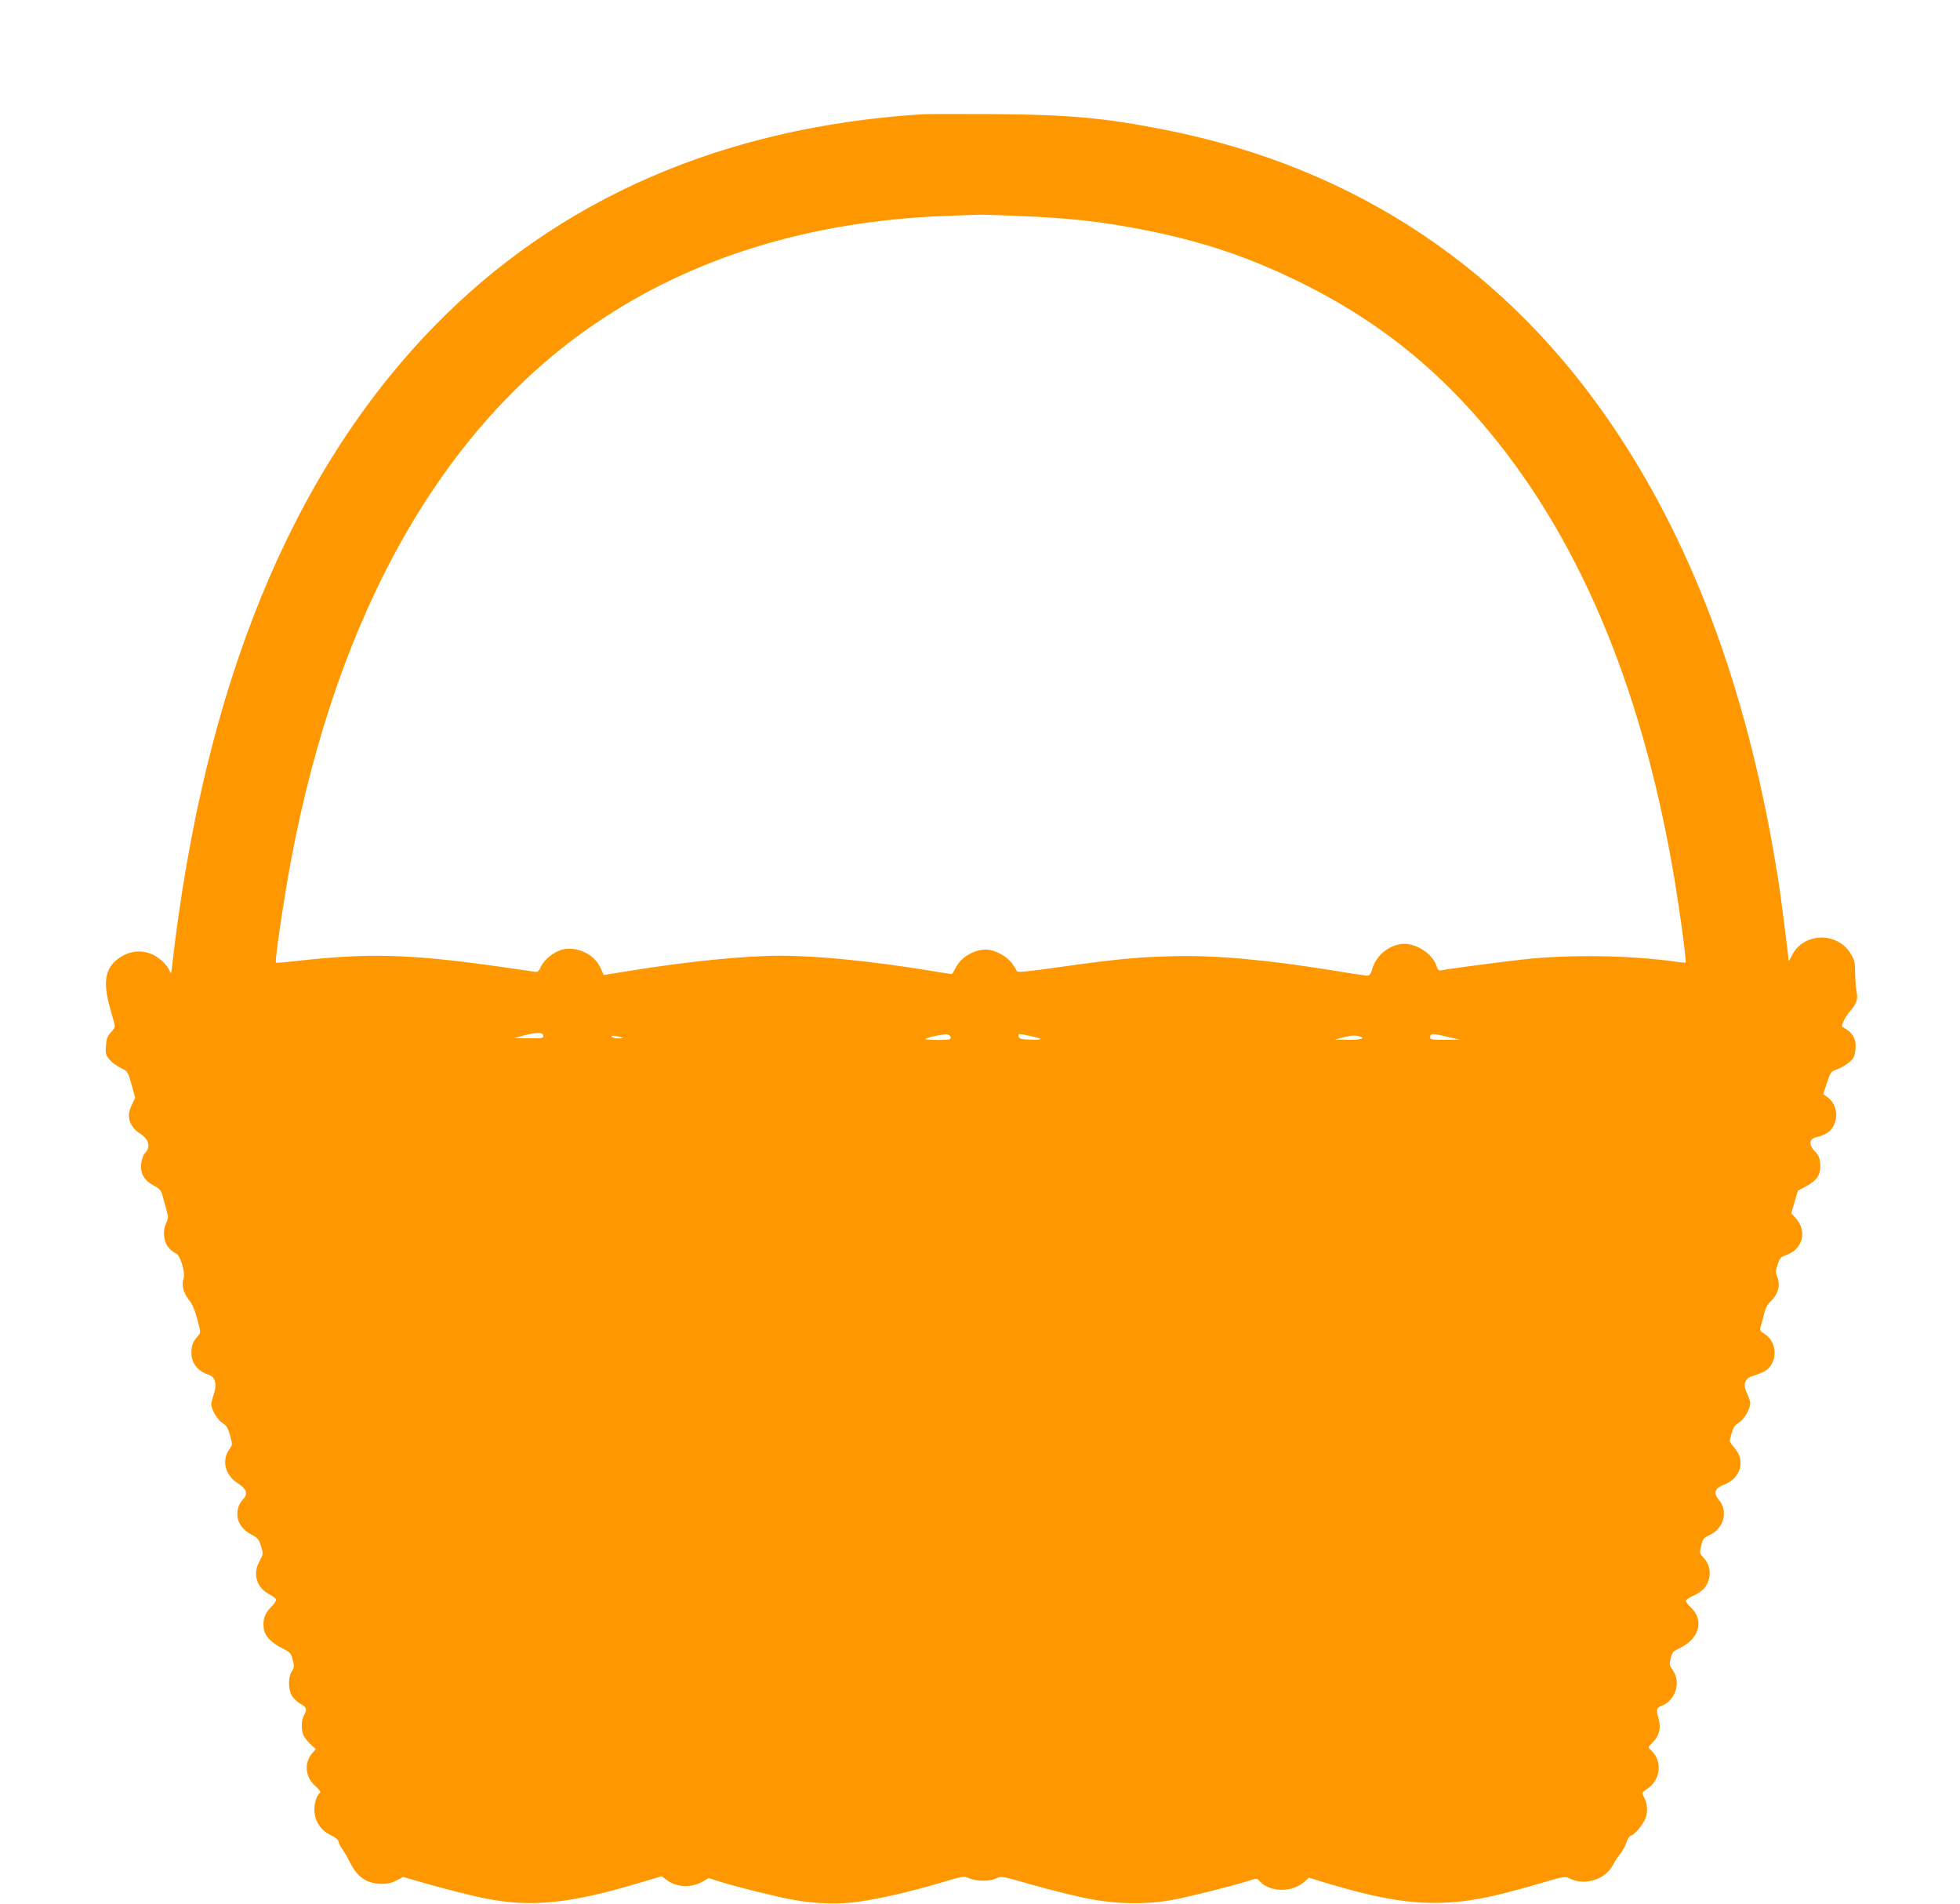 <?xml version="1.0" standalone="no"?>
<!DOCTYPE svg PUBLIC "-//W3C//DTD SVG 20010904//EN"
 "http://www.w3.org/TR/2001/REC-SVG-20010904/DTD/svg10.dtd">
<svg version="1.0" xmlns="http://www.w3.org/2000/svg"
 width="1280pt" height="1243pt" viewBox="0 0 1280 1243"
 preserveAspectRatio="xMidYMid meet">
<g transform="translate(0,1243) scale(0.1,-0.1)"
fill="#ff9800" stroke="none">
<path d="M6025 11684 c-1302 -82 -2384 -553 -3198 -1393 -929 -959 -1494
-2343 -1703 -4166 -5 -52 -8 -57 -16 -35 -16 43 -79 99 -131 116 -63 21 -123
14 -182 -20 -106 -63 -128 -159 -76 -338 17 -58 31 -112 31 -119 0 -7 -12 -26
-27 -41 -21 -22 -28 -40 -31 -86 -4 -52 -1 -61 23 -90 15 -18 48 -43 74 -55
46 -22 46 -23 70 -108 l24 -87 -23 -47 c-37 -76 -16 -142 60 -190 51 -32 64
-84 30 -120 -15 -16 -24 -41 -28 -74 -6 -64 20 -109 83 -142 37 -20 47 -31 56
-64 6 -22 17 -64 26 -93 13 -49 13 -56 -2 -89 -25 -53 -16 -125 20 -163 16
-17 37 -32 46 -35 26 -9 61 -128 48 -163 -15 -39 -2 -93 35 -139 22 -28 40
-69 55 -128 23 -86 23 -86 3 -108 -31 -35 -42 -62 -42 -107 0 -71 41 -123 115
-147 41 -13 53 -63 31 -127 -9 -26 -16 -54 -16 -64 1 -36 40 -102 72 -122 26
-16 36 -31 50 -81 17 -61 17 -62 -4 -91 -52 -73 -28 -170 53 -221 56 -34 70
-69 41 -101 -31 -33 -42 -62 -42 -104 0 -52 34 -101 93 -132 41 -22 49 -31 62
-76 15 -50 14 -53 -11 -99 -46 -81 -18 -172 66 -215 20 -10 40 -25 43 -33 3
-8 -12 -29 -33 -50 -42 -40 -56 -83 -47 -144 8 -46 47 -87 119 -124 48 -24 59
-34 67 -66 14 -51 14 -59 -5 -88 -23 -36 -22 -114 2 -156 11 -19 37 -43 57
-54 40 -22 44 -36 22 -75 -17 -30 -19 -88 -5 -126 6 -15 27 -42 46 -61 l36
-33 -25 -29 c-53 -64 -43 -157 24 -214 24 -21 36 -38 29 -42 -23 -14 -42 -80
-36 -129 7 -66 46 -120 107 -148 27 -13 48 -30 49 -39 0 -9 11 -31 24 -50 14
-19 39 -62 55 -95 45 -91 111 -134 205 -134 36 0 67 7 96 23 l43 22 186 -53
c102 -29 253 -67 336 -84 310 -65 572 -38 1048 107 l118 35 32 -24 c66 -50
164 -54 241 -8 l34 20 79 -25 c107 -34 368 -98 478 -118 150 -26 295 -30 425
-11 150 22 338 66 528 122 151 45 154 46 193 30 51 -21 132 -20 175 0 33 16
38 15 231 -41 109 -31 266 -70 348 -87 198 -42 406 -45 585 -10 121 24 372 87
477 120 62 20 62 20 80 -1 66 -74 217 -74 294 -1 l26 25 114 -35 c304 -92 510
-130 704 -130 199 0 365 31 702 130 141 42 154 44 180 31 101 -52 238 -10 288
89 11 21 32 54 47 71 15 18 32 51 39 73 7 22 20 42 30 45 30 10 87 82 99 125
12 44 7 88 -16 131 -12 25 -11 27 24 50 88 58 100 183 24 252 -21 19 -21 19
13 53 41 40 53 91 37 151 -17 62 -15 72 16 84 93 35 132 152 77 233 -23 34
-24 41 -14 80 9 37 17 46 52 62 134 61 170 183 78 270 -17 16 -31 35 -31 42 0
7 20 21 45 32 60 26 91 58 105 109 14 52 1 104 -36 142 -25 26 -26 29 -14 77
10 44 16 52 52 68 96 43 127 157 62 233 -36 43 -25 74 32 96 113 43 146 158
70 243 -18 20 -32 42 -30 47 2 6 8 29 14 52 8 31 19 47 44 63 36 22 76 90 76
129 0 12 -9 40 -20 62 -30 58 -17 100 36 115 23 7 55 19 73 28 92 48 94 191 4
247 -23 14 -32 26 -28 37 3 8 13 45 22 81 12 49 24 74 48 96 46 43 63 103 43
153 -13 33 -13 43 1 86 14 42 21 50 54 61 113 38 142 161 60 246 l-25 27 21
72 c11 40 22 74 23 76 2 1 28 15 57 31 68 36 94 78 88 146 -3 37 -11 56 -36
81 -42 43 -36 82 14 92 18 3 46 14 63 24 82 50 85 180 6 237 l-27 20 24 73
c23 71 26 74 68 89 24 9 59 30 78 46 30 26 36 39 40 81 4 35 0 60 -11 82 -14
27 -27 39 -74 68 -11 6 17 63 49 100 45 52 54 80 43 132 -4 20 -8 73 -9 118 0
72 -3 86 -30 129 -91 147 -316 135 -386 -20 -10 -22 -19 -33 -19 -24 0 27 -50
417 -66 518 -186 1183 -534 2146 -1060 2936 -700 1052 -1697 1719 -2938 1966
-400 79 -624 100 -1121 104 -225 1 -437 1 -470 -1z m634 -664 c326 -14 523
-36 781 -85 405 -78 709 -179 1065 -355 430 -213 787 -482 1101 -830 643 -711
1076 -1678 1303 -2910 42 -223 108 -687 99 -695 -2 -1 -30 1 -63 6 -310 43
-701 48 -1005 14 -152 -17 -489 -62 -527 -70 -18 -4 -24 2 -33 31 -28 85 -150
156 -238 139 -87 -16 -160 -82 -182 -167 -8 -27 -16 -38 -30 -38 -11 0 -102
13 -202 30 -453 74 -785 104 -1068 97 -238 -6 -371 -19 -754 -73 -177 -25
-261 -34 -264 -26 -2 6 -17 29 -33 52 -34 47 -114 90 -168 90 -83 0 -165 -49
-201 -121 -11 -21 -22 -39 -25 -39 -2 0 -73 11 -157 25 -373 60 -720 95 -958
95 -244 0 -611 -37 -1021 -104 l-136 -22 -22 48 c-38 84 -142 136 -236 121
-55 -9 -126 -61 -150 -110 -15 -33 -25 -42 -40 -38 -11 2 -117 17 -235 34
-590 83 -851 90 -1329 36 -69 -8 -127 -13 -129 -10 -9 8 52 420 99 670 305
1620 989 2825 1989 3504 633 430 1395 665 2275 701 99 4 200 7 225 8 25 1 146
-3 269 -8z m-3111 -5352 c3 -16 -6 -18 -95 -17 l-98 1 70 18 c85 22 119 21
123 -2z m2660 -10 c3 -16 -6 -18 -84 -18 -48 0 -85 3 -81 6 9 10 110 32 137
31 15 -1 26 -9 28 -19z m520 8 c88 -19 89 -27 2 -24 -62 2 -75 6 -78 21 -4 20
-5 20 76 3z m2727 -6 l80 -18 -97 -1 c-76 -1 -98 2 -98 12 0 32 8 32 115 7z
m-5386 -6 c2 -2 -12 -4 -32 -4 -20 0 -39 5 -42 11 -5 7 5 8 32 3 21 -4 40 -8
42 -10z m4808 10 c46 -13 9 -24 -75 -23 l-87 1 50 13 c59 15 82 17 112 9z"/>
</g>
</svg>
